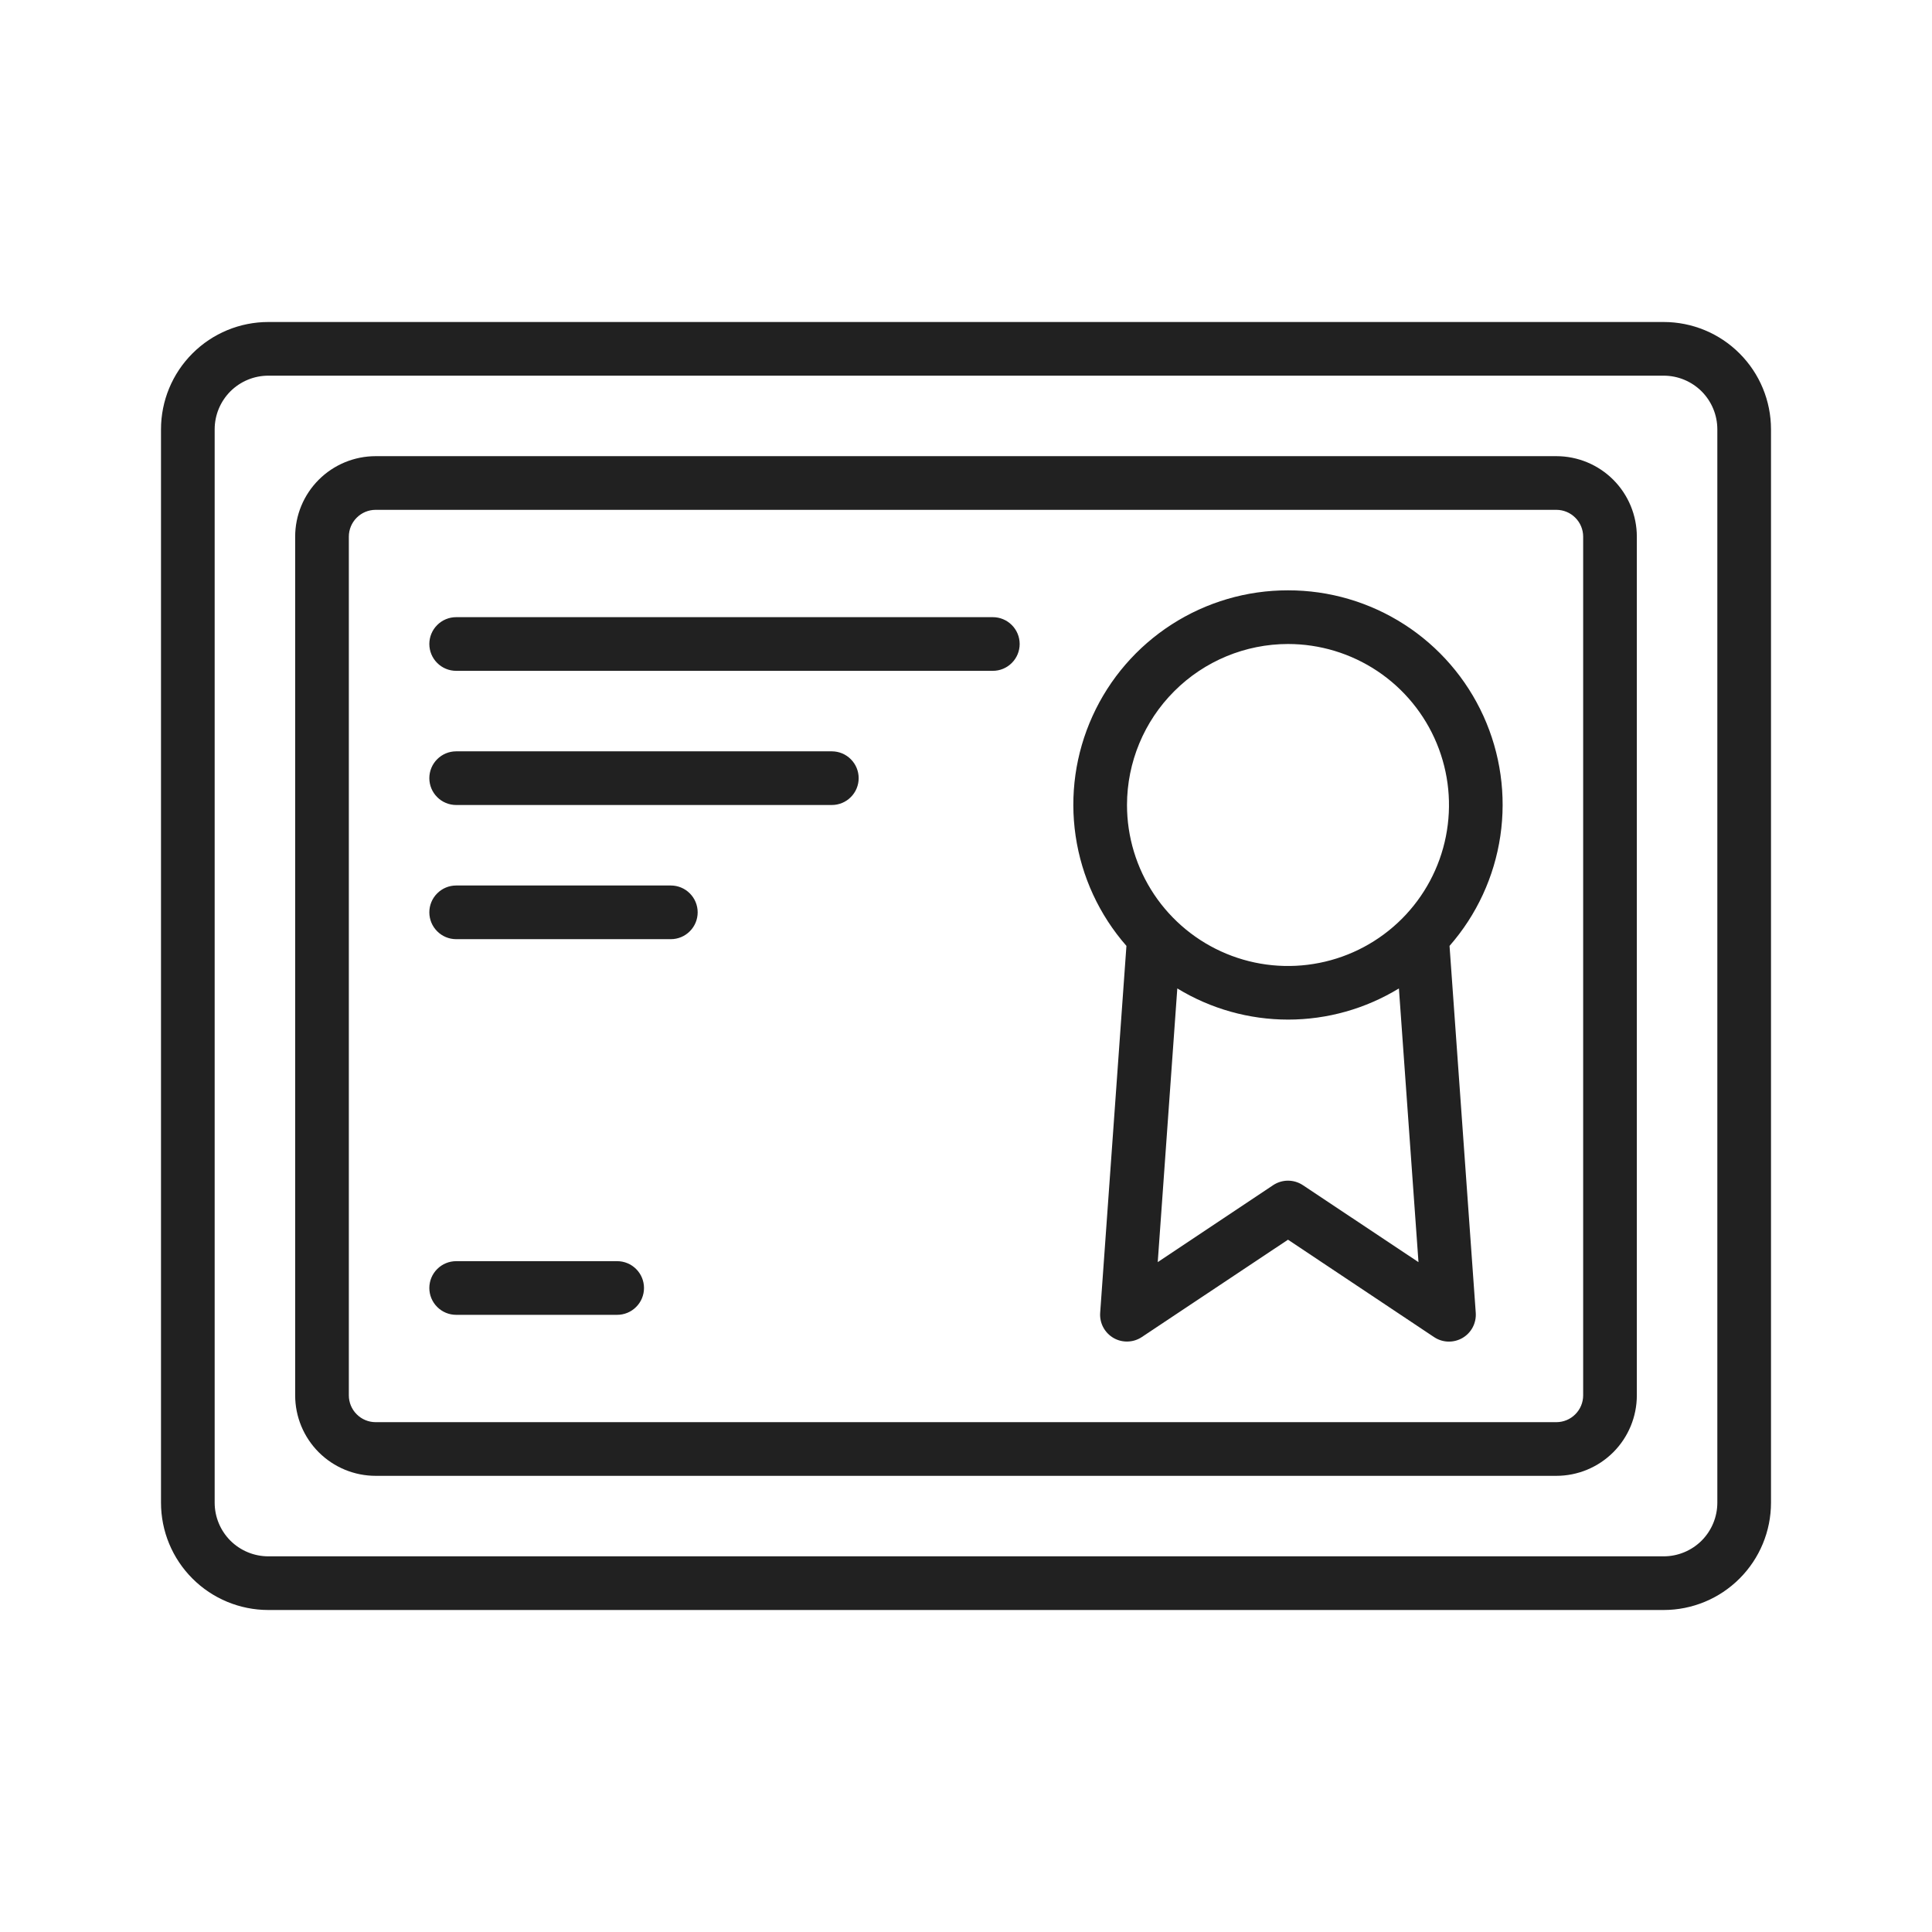 <svg width="54" height="54" viewBox="0 0 54 54" fill="none" xmlns="http://www.w3.org/2000/svg">
<path d="M46.5 9H7.5C6.704 9 5.941 9.316 5.379 9.879C4.816 10.441 4.5 11.204 4.5 12V42C4.5 42.796 4.816 43.559 5.379 44.121C5.941 44.684 6.704 45 7.5 45H46.5C47.296 45 48.059 44.684 48.621 44.121C49.184 43.559 49.5 42.796 49.5 42V12C49.5 11.204 49.184 10.441 48.621 9.879C48.059 9.316 47.296 9 46.5 9ZM48 42C48 42.398 47.842 42.779 47.561 43.061C47.279 43.342 46.898 43.5 46.5 43.5H7.5C7.102 43.5 6.721 43.342 6.439 43.061C6.158 42.779 6 42.398 6 42V12C6 11.602 6.158 11.221 6.439 10.939C6.721 10.658 7.102 10.5 7.5 10.5H46.5C46.898 10.5 47.279 10.658 47.561 10.939C47.842 11.221 48 11.602 48 12V42ZM28.5 18C28.5 18.199 28.421 18.39 28.28 18.53C28.14 18.671 27.949 18.75 27.75 18.75H12.75C12.551 18.75 12.36 18.671 12.22 18.53C12.079 18.39 12 18.199 12 18C12 17.801 12.079 17.61 12.22 17.47C12.36 17.329 12.551 17.25 12.75 17.25H27.75C27.949 17.25 28.14 17.329 28.28 17.47C28.421 17.61 28.5 17.801 28.5 18ZM36 16.5C34.848 16.498 33.72 16.829 32.751 17.452C31.782 18.075 31.013 18.964 30.537 20.013C30.06 21.061 29.896 22.225 30.064 23.365C30.232 24.505 30.725 25.572 31.484 26.438L30.75 36.696C30.741 36.836 30.77 36.975 30.836 37.099C30.902 37.223 31.001 37.325 31.122 37.396C31.243 37.466 31.382 37.501 31.521 37.496C31.662 37.492 31.797 37.449 31.914 37.371L36 34.65L40.084 37.373C40.2 37.45 40.336 37.494 40.476 37.498C40.616 37.502 40.755 37.467 40.876 37.397C40.997 37.327 41.096 37.224 41.162 37.1C41.227 36.977 41.257 36.837 41.248 36.697L40.515 26.438C41.274 25.572 41.767 24.505 41.935 23.365C42.103 22.226 41.939 21.062 41.463 20.013C40.986 18.964 40.218 18.075 39.249 17.452C38.28 16.829 37.152 16.498 36 16.5ZM36 18C36.89 18 37.76 18.264 38.5 18.758C39.24 19.253 39.817 19.956 40.157 20.778C40.498 21.6 40.587 22.505 40.413 23.378C40.24 24.251 39.811 25.053 39.182 25.682C38.553 26.311 37.751 26.74 36.878 26.913C36.005 27.087 35.1 26.998 34.278 26.657C33.456 26.317 32.753 25.74 32.258 25C31.764 24.26 31.5 23.39 31.5 22.5C31.501 21.307 31.976 20.163 32.82 19.32C33.663 18.476 34.807 18.001 36 18ZM36.416 33.126C36.293 33.044 36.148 33 36 33C35.852 33 35.708 33.044 35.584 33.126L32.359 35.277L32.906 27.627C33.839 28.196 34.91 28.498 36.003 28.498C37.096 28.498 38.167 28.196 39.1 27.627L39.647 35.277L36.416 33.126ZM18 36C18 36.199 17.921 36.39 17.78 36.53C17.64 36.671 17.449 36.75 17.25 36.75H12.75C12.551 36.75 12.36 36.671 12.22 36.53C12.079 36.39 12 36.199 12 36C12 35.801 12.079 35.61 12.22 35.47C12.36 35.329 12.551 35.25 12.75 35.25H17.25C17.449 35.25 17.64 35.329 17.78 35.47C17.921 35.61 18 35.801 18 36ZM24 21.75C24 21.949 23.921 22.14 23.78 22.28C23.64 22.421 23.449 22.5 23.25 22.5H12.75C12.551 22.5 12.36 22.421 12.22 22.28C12.079 22.14 12 21.949 12 21.75C12 21.551 12.079 21.36 12.22 21.22C12.36 21.079 12.551 21 12.75 21H23.25C23.449 21 23.64 21.079 23.78 21.22C23.921 21.36 24 21.551 24 21.75ZM19.5 25.5C19.5 25.699 19.421 25.89 19.28 26.03C19.14 26.171 18.949 26.25 18.75 26.25H12.75C12.551 26.25 12.36 26.171 12.22 26.03C12.079 25.89 12 25.699 12 25.5C12 25.301 12.079 25.11 12.22 24.97C12.36 24.829 12.551 24.75 12.75 24.75H18.75C18.949 24.75 19.14 24.829 19.28 24.97C19.421 25.11 19.5 25.301 19.5 25.5ZM43.5 12.75H10.5C9.903 12.75 9.331 12.987 8.909 13.409C8.487 13.831 8.25 14.403 8.25 15V39C8.25 39.597 8.487 40.169 8.909 40.591C9.331 41.013 9.903 41.25 10.5 41.25H43.5C44.097 41.25 44.669 41.013 45.091 40.591C45.513 40.169 45.75 39.597 45.75 39V15C45.75 14.403 45.513 13.831 45.091 13.409C44.669 12.987 44.097 12.75 43.5 12.75ZM44.25 39C44.25 39.199 44.171 39.39 44.03 39.53C43.89 39.671 43.699 39.75 43.5 39.75H10.5C10.301 39.75 10.11 39.671 9.97 39.53C9.829 39.39 9.75 39.199 9.75 39V15C9.75 14.801 9.829 14.61 9.97 14.47C10.11 14.329 10.301 14.25 10.5 14.25H43.5C43.699 14.25 43.89 14.329 44.03 14.47C44.171 14.61 44.25 14.801 44.25 15V39Z" fill="#212121"/>
</svg>

